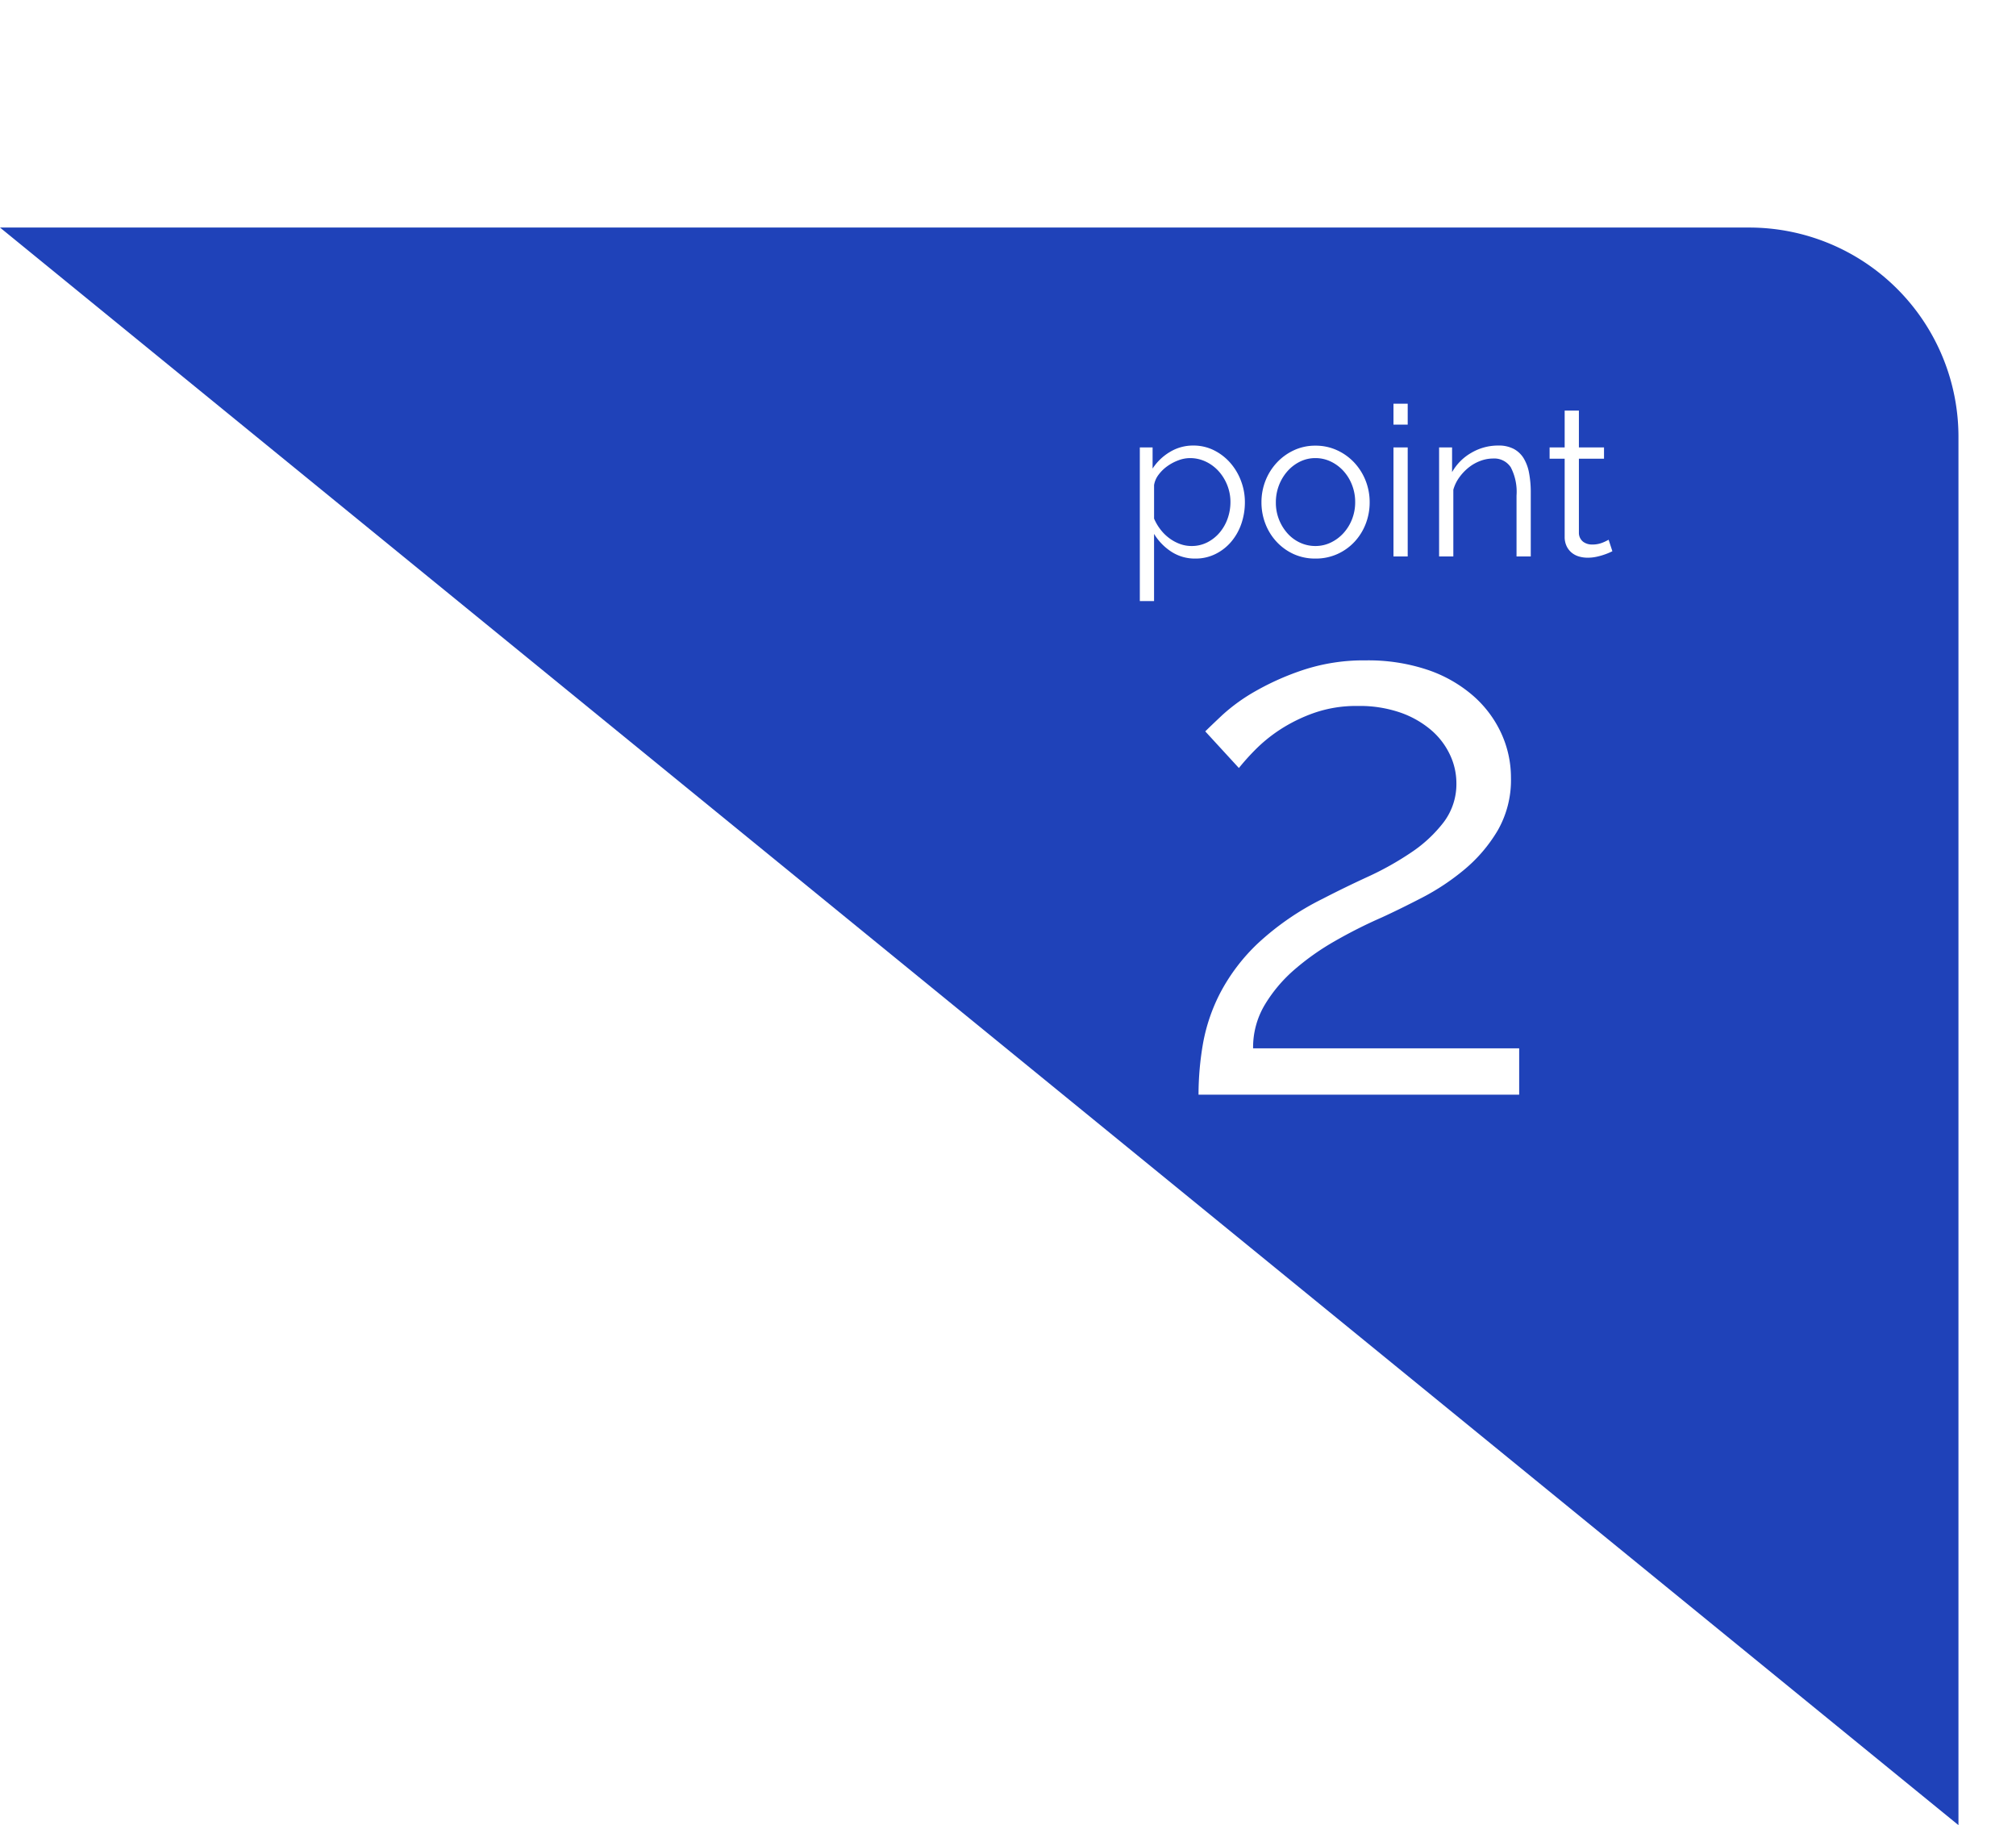 <svg xmlns="http://www.w3.org/2000/svg" xmlns:xlink="http://www.w3.org/1999/xlink" width="134.861" height="122.083" viewBox="0 0 134.861 122.083"><defs><filter id="a" x="53.176" y="17.17" width="75.45" height="83.05" filterUnits="userSpaceOnUse"><feOffset dy="3" input="SourceAlpha"/><feGaussianBlur stdDeviation="9" result="b"/><feFlood flood-color="#fff" flood-opacity="0.161"/><feComposite operator="in" in2="b"/><feComposite in="SourceGraphic"/></filter><filter id="c" x="49.249" y="0" width="85.612" height="67.202" filterUnits="userSpaceOnUse"><feOffset dy="3" input="SourceAlpha"/><feGaussianBlur stdDeviation="9" result="d"/><feFlood flood-color="#fff" flood-opacity="0.161"/><feComposite operator="in" in2="d"/><feComposite in="SourceGraphic"/></filter></defs><g transform="translate(-1051.989 -4954.167)"><path d="M14,106.864a14,14,0,0,1-14-14V0L131.012,106.864Z" transform="translate(1183.001 5076.252) rotate(180)" fill="#1f42b9"/><g transform="matrix(1, 0, 0, 1, 1051.99, 4954.17)" filter="url(#a)"><path d="M-10.825,0a19.958,19.958,0,0,1,.3-3.425A11.939,11.939,0,0,1-9.35-6.85a12.691,12.691,0,0,1,2.5-3.275A18.28,18.28,0,0,1-2.525-13.1q1.45-.75,3.025-1.475A20.127,20.127,0,0,0,3.4-16.2a9.093,9.093,0,0,0,2.175-2.025,4.233,4.233,0,0,0,.85-2.625A4.451,4.451,0,0,0,6-22.725a4.927,4.927,0,0,0-1.25-1.65A6.423,6.423,0,0,0,2.7-25.55,8.331,8.331,0,0,0-.175-26a8.558,8.558,0,0,0-2.95.475A10.721,10.721,0,0,0-5.4-24.4a10.116,10.116,0,0,0-1.675,1.375,15.672,15.672,0,0,0-1.05,1.175l-2.25-2.45q.3-.3,1.15-1.1A12.217,12.217,0,0,1-7-27a17.653,17.653,0,0,1,3.225-1.425,12.919,12.919,0,0,1,4.15-.625,12.465,12.465,0,0,1,4.1.625A9.047,9.047,0,0,1,7.525-26.7a7.481,7.481,0,0,1,1.9,2.525,7.09,7.09,0,0,1,.65,2.975,6.77,6.77,0,0,1-.9,3.55,10.117,10.117,0,0,1-2.225,2.6,15.684,15.684,0,0,1-2.825,1.875q-1.5.775-2.7,1.325A32.246,32.246,0,0,0-1.7-10.275,16.874,16.874,0,0,0-4.425-8.35,9.75,9.75,0,0,0-6.4-6a5.555,5.555,0,0,0-.775,2.9h17.8V0Z" transform="translate(91 70.22)" fill="#fff"/></g><g transform="matrix(1, 0, 0, 1, 1051.99, 4954.17)" filter="url(#c)"><path d="M-28.028.14a2.882,2.882,0,0,1-1.631-.469A3.73,3.73,0,0,1-30.8-1.512V2.982h-.952V-7.294h.854V-5.88a3.535,3.535,0,0,1,1.162-1.113,2.973,2.973,0,0,1,1.554-.427,3.055,3.055,0,0,1,1.386.315,3.563,3.563,0,0,1,1.092.84,3.9,3.9,0,0,1,.721,1.211,3.971,3.971,0,0,1,.259,1.414,4.411,4.411,0,0,1-.238,1.456,3.715,3.715,0,0,1-.679,1.2,3.265,3.265,0,0,1-1.05.819A2.976,2.976,0,0,1-28.028.14Zm-.266-.84a2.28,2.28,0,0,0,1.071-.252,2.664,2.664,0,0,0,.826-.665,2.984,2.984,0,0,0,.525-.938A3.289,3.289,0,0,0-25.69-3.64a3.023,3.023,0,0,0-.21-1.12,3.092,3.092,0,0,0-.574-.938,2.725,2.725,0,0,0-.861-.644,2.448,2.448,0,0,0-1.071-.238,2.206,2.206,0,0,0-.763.147,3.135,3.135,0,0,0-.742.392,2.642,2.642,0,0,0-.588.574,1.546,1.546,0,0,0-.3.693v2.24a3.347,3.347,0,0,0,.427.728,3.013,3.013,0,0,0,.588.581,2.816,2.816,0,0,0,.707.385A2.24,2.24,0,0,0-28.294-.7Zm8.288.84a3.459,3.459,0,0,1-1.456-.3A3.578,3.578,0,0,1-22.6-.98a3.716,3.716,0,0,1-.749-1.2,3.954,3.954,0,0,1-.266-1.442,3.9,3.9,0,0,1,.273-1.456,3.815,3.815,0,0,1,.756-1.2,3.672,3.672,0,0,1,1.141-.826,3.359,3.359,0,0,1,1.442-.308,3.405,3.405,0,0,1,1.449.308,3.648,3.648,0,0,1,1.148.826,3.815,3.815,0,0,1,.756,1.2,3.9,3.9,0,0,1,.273,1.456,3.954,3.954,0,0,1-.266,1.442,3.716,3.716,0,0,1-.749,1.2,3.557,3.557,0,0,1-1.148.819A3.507,3.507,0,0,1-20.006.14Zm-2.646-3.752a3.044,3.044,0,0,0,.21,1.141,3.1,3.1,0,0,0,.567.924,2.563,2.563,0,0,0,.84.623A2.416,2.416,0,0,0-20.006-.7a2.355,2.355,0,0,0,1.029-.231,2.733,2.733,0,0,0,.847-.63,3,3,0,0,0,.574-.931,3.1,3.1,0,0,0,.21-1.148,3.115,3.115,0,0,0-.21-1.141,2.982,2.982,0,0,0-.574-.938,2.733,2.733,0,0,0-.847-.63,2.355,2.355,0,0,0-1.029-.231,2.31,2.31,0,0,0-1.022.231,2.709,2.709,0,0,0-.84.637,3.07,3.07,0,0,0-.574.945A3.153,3.153,0,0,0-22.652-3.612ZM-14.784,0V-7.294h.952V0Zm0-8.82v-1.4h.952v1.4ZM-5.6,0h-.952V-4.074a3.554,3.554,0,0,0-.385-1.89A1.315,1.315,0,0,0-8.12-6.552a2.426,2.426,0,0,0-.84.154,2.832,2.832,0,0,0-.777.434,3.322,3.322,0,0,0-.637.665,2.607,2.607,0,0,0-.406.833V0h-.952V-7.294h.868v1.652A3.427,3.427,0,0,1-9.583-6.93,3.512,3.512,0,0,1-7.77-7.42,2.148,2.148,0,0,1-6.748-7.2a1.744,1.744,0,0,1,.672.63,2.9,2.9,0,0,1,.364.994A6.978,6.978,0,0,1-5.6-4.27ZM-.14-.35q-.084.042-.245.112T-.756-.1a4.343,4.343,0,0,1-.476.126,2.713,2.713,0,0,1-.56.056A2.035,2.035,0,0,1-2.38,0a1.371,1.371,0,0,1-.49-.259A1.275,1.275,0,0,1-3.206-.7a1.424,1.424,0,0,1-.126-.616V-6.538H-4.34v-.756h1.008V-9.758h.952v2.464H-.7v.756H-2.38v4.956a.756.756,0,0,0,.287.6A.983.983,0,0,0-1.5-.8,1.788,1.788,0,0,0-.784-.931,3.148,3.148,0,0,0-.392-1.12Z" transform="translate(108 34.22)" fill="#fff"/></g></g></svg>
